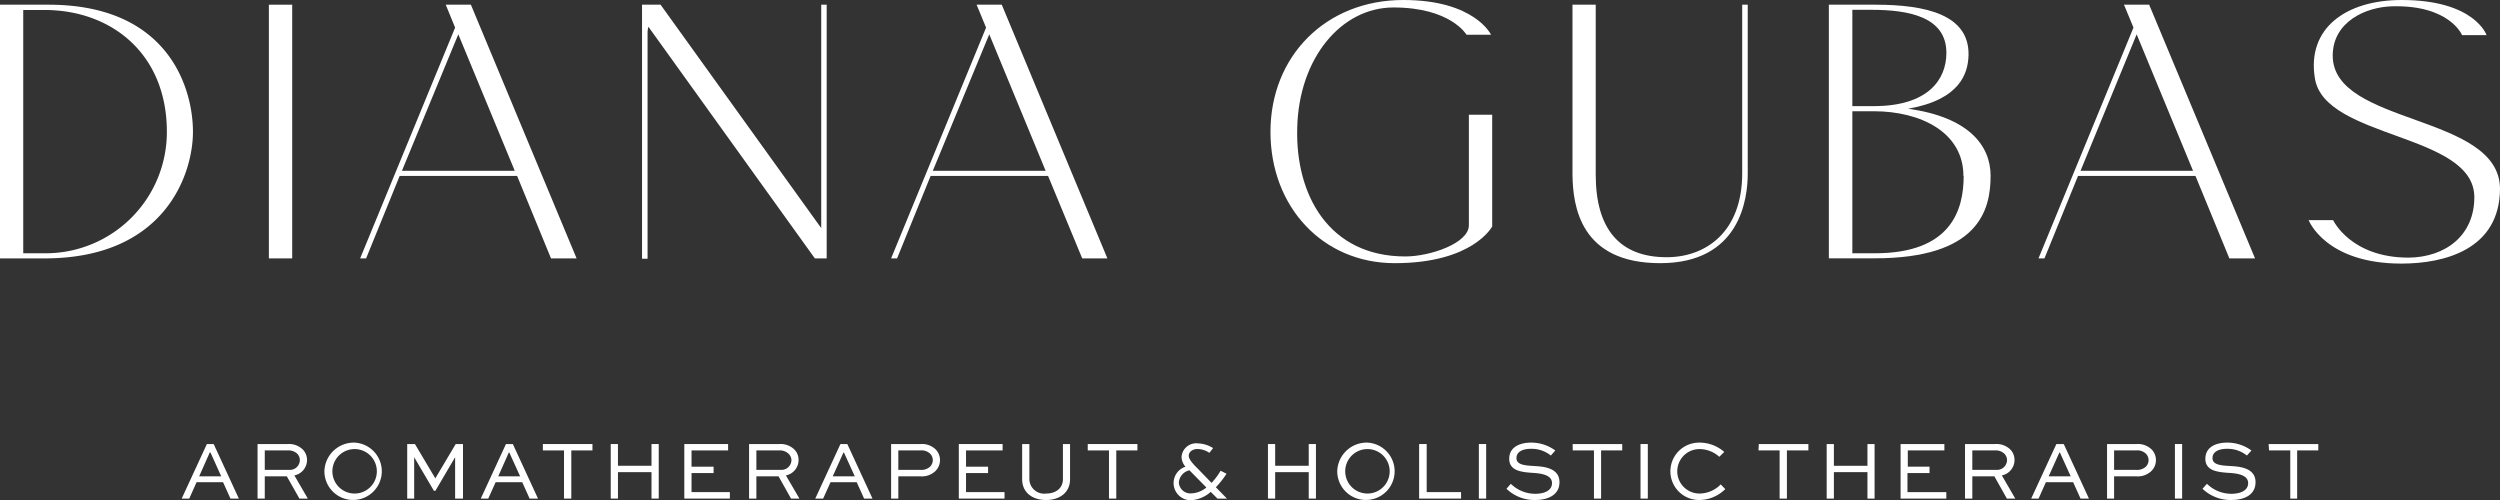 <svg id="Layer_1" data-name="Layer 1" xmlns="http://www.w3.org/2000/svg" viewBox="0 0 298 59.6"><rect x="0" y="0" width="298" height="59.6" fill="#333333" stroke="none"/><defs><style>.cls-1{fill:#fff;}</style></defs><path class="cls-1" d="M24,55.52c0,5-3.29,15.09-17.69,15.09H1V40.37H6.78C21.18,40.37,24,50.44,24,55.52Zm-3.11,0C20.89,46.16,14.22,41,6.31,41H3.77V70H6.31A14.45,14.45,0,0,0,20.89,55.52Z" transform="translate(-1 -39.81)"/><path class="cls-1" d="M35.83,40.37V70.61H33.05V40.37Z" transform="translate(-1 -39.81)"/><path class="cls-1" d="M62.64,60.78h-14l-4,9.83h-.71L55.25,43.1l-1.12-2.73h3l12.6,30.24H66.68Zm-.28-.61L55.63,43.9,48.91,60.17Z" transform="translate(-1 -39.81)"/><path class="cls-1" d="M99.54,40.37V70.61H98.13L78.29,43a2.93,2.93,0,0,0-.1.65v27h-.66V40.37h2.21L98.89,67V40.37Z" transform="translate(-1 -39.81)"/><path class="cls-1" d="M125.93,60.78h-14l-4,9.83h-.71L118.54,43.1l-1.13-2.73h3L133,70.61H130Zm-.29-.61L118.92,43.9l-6.73,16.27Z" transform="translate(-1 -39.81)"/><path class="cls-1" d="M168.28,39.81c8.52,0,10.45,4.14,10.45,4.14h-2.92s-1.88-3.25-8.7-3.25c-6.26,0-11.29,6.07-11.48,14.35-.23,8,3.77,15.33,12.89,15.33,2.92,0,7.57-1.56,7.57-3.72V53.49h2.78V66.8s-2.26,4.38-11.62,4.38c-8.56,0-14.81-6.68-14.81-15.66S159,39.81,168.28,39.81Z" transform="translate(-1 -39.81)"/><path class="cls-1" d="M191.21,40.37V60.64c0,6.49,2.87,9.83,8.46,9.83,4.66,0,9-3,9-10V40.37h.66V60.5c0,3-.9,10.68-10.44,10.68s-10.4-6.82-10.45-10.54V40.37Z" transform="translate(-1 -39.81)"/><path class="cls-1" d="M219,40.37h5.55c6,0,11.19,1.18,11.1,6-.05,2.17-1,5.32-7.2,6.4,7.2,1,9.83,4.37,9.83,8,0,4.14-1.46,9.83-13.82,9.83H219Zm5.36,12.09c6.4,0,8.65-3.11,8.65-6.35,0-4.33-4.56-5.13-8.93-5.13H221.8V52.46Zm10.68,8.32c0-5.22-5.13-7.71-10.68-7.71H221.8V70h2.69C233.51,70,235.07,64.92,235.07,60.78Z" transform="translate(-1 -39.81)"/><path class="cls-1" d="M262.7,60.78h-14l-4,9.83h-.71L255.31,43.1l-1.13-2.73h3L269.8,70.61h-3.06Zm-.29-.61L255.69,43.9,249,60.17Z" transform="translate(-1 -39.81)"/><path class="cls-1" d="M295.94,63.32c0-7.66-17.82-6.91-19-14.15-1-6,3.71-9.36,10.34-9.36C296,39.81,297.4,44,297.4,44h-2.92s-1.45-3.58-8.23-3.44c-3.29.05-7.19,1.88-7.19,5.88,0,8.37,19.94,6.87,19.94,15.9-.05,7.19-6.58,8.89-11.76,8.89-9.07,0-11.05-5.18-11.05-5.18h2.92s2.07,4.47,9,4.47C292.51,70.47,295.94,67.88,295.94,63.32Z" transform="translate(-1 -39.81)"/><path class="cls-1" d="M22.66,99.24l3-6.5h.81l3,6.5h-1l-.88-1.95H24.43l-.87,1.95Zm2.08-2.65h2.63l-1.28-2.84H26Z" transform="translate(-1 -39.81)"/><path class="cls-1" d="M31.7,99.24v-6.5h3.58a2.34,2.34,0,0,1,1.82.66,1.79,1.79,0,0,1,.5,1.27,1.89,1.89,0,0,1-1.51,1.81l1.6,2.76h-1l-1.5-2.65H32.56v2.65Zm.86-5.74v2.32H35.5a1.18,1.18,0,0,0,1.24-1.16,1.1,1.1,0,0,0-.3-.76,1.52,1.52,0,0,0-1.16-.4Z" transform="translate(-1 -39.81)"/><path class="cls-1" d="M43.27,92.57a3.42,3.42,0,1,1-3.6,3.4A3.51,3.51,0,0,1,43.27,92.57Zm0,6.07a2.65,2.65,0,1,0,0-5.3,2.65,2.65,0,1,0,0,5.3Z" transform="translate(-1 -39.81)"/><path class="cls-1" d="M55.25,99.24V94.31h0l-2.35,4h-.18l-2.35-4h0v4.93h-.83v-6.5h.92l2.43,4.09h0l2.43-4.09h.87v6.5Z" transform="translate(-1 -39.81)"/><path class="cls-1" d="M58.31,99.24l3-6.5h.82l3,6.5h-1l-.88-1.95H60.08l-.88,1.95Zm2.08-2.65H63l-1.29-2.84h-.06Z" transform="translate(-1 -39.81)"/><path class="cls-1" d="M65.71,92.74h5.91v.76H69.1v5.74h-.87V93.5H65.71Z" transform="translate(-1 -39.81)"/><path class="cls-1" d="M73.8,99.24v-6.5h.86v2.59h4V92.74h.86v6.5h-.86V96.09h-4v3.15Z" transform="translate(-1 -39.81)"/><path class="cls-1" d="M86.06,96.2H83.43v2.27H88v.77H82.57v-6.5h5.22v.76H83.43v1.94h2.63Z" transform="translate(-1 -39.81)"/><path class="cls-1" d="M90.29,99.24v-6.5h3.59a2.37,2.37,0,0,1,1.82.66,1.78,1.78,0,0,1,.49,1.27,1.88,1.88,0,0,1-1.51,1.81l1.61,2.76h-1l-1.49-2.65H91.16v2.65Zm.87-5.74v2.32H94.1a1.19,1.19,0,0,0,1.24-1.16A1.11,1.11,0,0,0,95,93.9a1.51,1.51,0,0,0-1.15-.4Z" transform="translate(-1 -39.81)"/><path class="cls-1" d="M98.18,99.24l3-6.5H102l3,6.5h-1l-.88-1.95H100l-.88,1.95Zm2.08-2.65h2.63l-1.29-2.84h-.06Z" transform="translate(-1 -39.81)"/><path class="cls-1" d="M107.22,99.24v-6.5h3.51a2.34,2.34,0,0,1,1.82.66,1.83,1.83,0,0,1-.08,2.59,2.34,2.34,0,0,1-1.74.6h-2.65v2.65Zm.86-5.74v2.32h2.65a1.53,1.53,0,0,0,1.11-.36,1.11,1.11,0,0,0,.35-.8,1.1,1.1,0,0,0-.31-.76,1.46,1.46,0,0,0-1.15-.4Z" transform="translate(-1 -39.81)"/><path class="cls-1" d="M118.78,96.2h-2.63v2.27h4.59v.77h-5.45v-6.5h5.22v.76h-4.36v1.94h2.63Z" transform="translate(-1 -39.81)"/><path class="cls-1" d="M128.55,92.74v4.19c0,1.58-1.22,2.48-2.86,2.48s-2.85-.9-2.85-2.48V92.74h.86v4.19a1.76,1.76,0,0,0,2,1.71c1.13,0,2-.61,2-1.71V92.74Z" transform="translate(-1 -39.81)"/><path class="cls-1" d="M130.66,92.74h5.92v.76h-2.52v5.74h-.87V93.5h-2.53Z" transform="translate(-1 -39.81)"/><path class="cls-1" d="M145.16,93.79a2.63,2.63,0,0,0-1.4-.46c-.6,0-1.06.33-1.06.82s.78,1.23,1.08,1.53l1.64,1.69a8.27,8.27,0,0,0,1.08-1.45l.7.36a10.51,10.51,0,0,1-1.27,1.61l1.32,1.35h-1.13l-.8-.8a3.91,3.91,0,0,1-2.37,1,2.05,2.05,0,0,1-.64-4,1.83,1.83,0,0,1-.47-1.17,1.75,1.75,0,0,1,1.94-1.61,3.66,3.66,0,0,1,1.82.56Zm-2.38,2.08a1.61,1.61,0,0,0-1.26,1.45,1.38,1.38,0,0,0,1.51,1.3,3,3,0,0,0,1.77-.7l-1.75-1.78Z" transform="translate(-1 -39.81)"/><path class="cls-1" d="M152.14,99.24v-6.5H153v2.59h4V92.74h.86v6.5H157V96.09h-4v3.15Z" transform="translate(-1 -39.81)"/><path class="cls-1" d="M164,92.57a3.42,3.42,0,1,1-3.6,3.4A3.51,3.51,0,0,1,164,92.57Zm0,6.07a2.65,2.65,0,1,0,0-5.3,2.65,2.65,0,1,0,0,5.3Z" transform="translate(-1 -39.81)"/><path class="cls-1" d="M171.06,92.74v5.73h4.1v.77h-5v-6.5Z" transform="translate(-1 -39.81)"/><path class="cls-1" d="M177.28,99.24v-6.5h.87v6.5Z" transform="translate(-1 -39.81)"/><path class="cls-1" d="M185.86,94.11a3.64,3.64,0,0,0-2.41-.8c-.83,0-1.69.29-1.69,1.11s1.08.88,2.13.94,3,.19,3,1.93c0,1.51-1.35,2.12-2.91,2.12a4.8,4.8,0,0,1-3.41-1.34l.52-.59A4.16,4.16,0,0,0,184,98.67c1.11,0,2-.4,2-1.27s-1-1.13-2.1-1.21c-1.4-.09-3-.19-3-1.69s1.43-1.93,2.59-1.93a4.81,4.81,0,0,1,2.9.94Z" transform="translate(-1 -39.81)"/><path class="cls-1" d="M188.46,92.74h5.91v.76h-2.52v5.74H191V93.5h-2.53Z" transform="translate(-1 -39.81)"/><path class="cls-1" d="M196.55,99.24v-6.5h.87v6.5Z" transform="translate(-1 -39.81)"/><path class="cls-1" d="M206.65,98.11a4.43,4.43,0,0,1-3.12,1.3,3.42,3.42,0,1,1,0-6.84,4.46,4.46,0,0,1,3,1.11l-.59.58a3.54,3.54,0,0,0-2.36-.92,2.65,2.65,0,1,0,0,5.3,3.56,3.56,0,0,0,2.53-1.09Z" transform="translate(-1 -39.81)"/><path class="cls-1" d="M210.65,92.74h5.91v.76H214v5.74h-.87V93.5h-2.52Z" transform="translate(-1 -39.81)"/><path class="cls-1" d="M218.74,99.24v-6.5h.86v2.59h4V92.74h.85v6.5h-.85V96.09h-4v3.15Z" transform="translate(-1 -39.81)"/><path class="cls-1" d="M231,96.2h-2.63v2.27H233v.77h-5.45v-6.5h5.22v.76h-4.36v1.94H231Z" transform="translate(-1 -39.81)"/><path class="cls-1" d="M235.23,99.24v-6.5h3.59a2.37,2.37,0,0,1,1.82.66,1.78,1.78,0,0,1,.49,1.27,1.88,1.88,0,0,1-1.51,1.81l1.6,2.76h-1l-1.49-2.65H236.1v2.65Zm.87-5.74v2.32H239a1.19,1.19,0,0,0,1.24-1.16,1.11,1.11,0,0,0-.31-.76,1.51,1.51,0,0,0-1.15-.4Z" transform="translate(-1 -39.81)"/><path class="cls-1" d="M243.12,99.24l3-6.5H247l3,6.5H249l-.88-1.95h-3.25L244,99.24Zm2.08-2.65h2.63l-1.29-2.84h-.06Z" transform="translate(-1 -39.81)"/><path class="cls-1" d="M252.16,99.24v-6.5h3.51a2.34,2.34,0,0,1,1.82.66,1.83,1.83,0,0,1-.08,2.59,2.34,2.34,0,0,1-1.74.6H253v2.65ZM253,93.5v2.32h2.65a1.53,1.53,0,0,0,1.11-.36,1.11,1.11,0,0,0,.35-.8,1.1,1.1,0,0,0-.31-.76,1.46,1.46,0,0,0-1.15-.4Z" transform="translate(-1 -39.81)"/><path class="cls-1" d="M260.25,99.24v-6.5h.86v6.5Z" transform="translate(-1 -39.81)"/><path class="cls-1" d="M268.83,94.11a3.66,3.66,0,0,0-2.41-.8c-.84,0-1.69.29-1.69,1.11s1.07.88,2.13.94,3,.19,3,1.93c0,1.51-1.34,2.12-2.9,2.12a4.83,4.83,0,0,1-3.42-1.34l.53-.59a4.14,4.14,0,0,0,2.91,1.19c1.1,0,2-.4,2-1.27s-1-1.13-2.1-1.21c-1.41-.09-3-.19-3-1.69s1.42-1.93,2.59-1.93a4.84,4.84,0,0,1,2.9.94Z" transform="translate(-1 -39.81)"/><path class="cls-1" d="M271.42,92.74h5.92v.76h-2.52v5.74H274V93.5h-2.53Z" transform="translate(-1 -39.81)"/></svg>